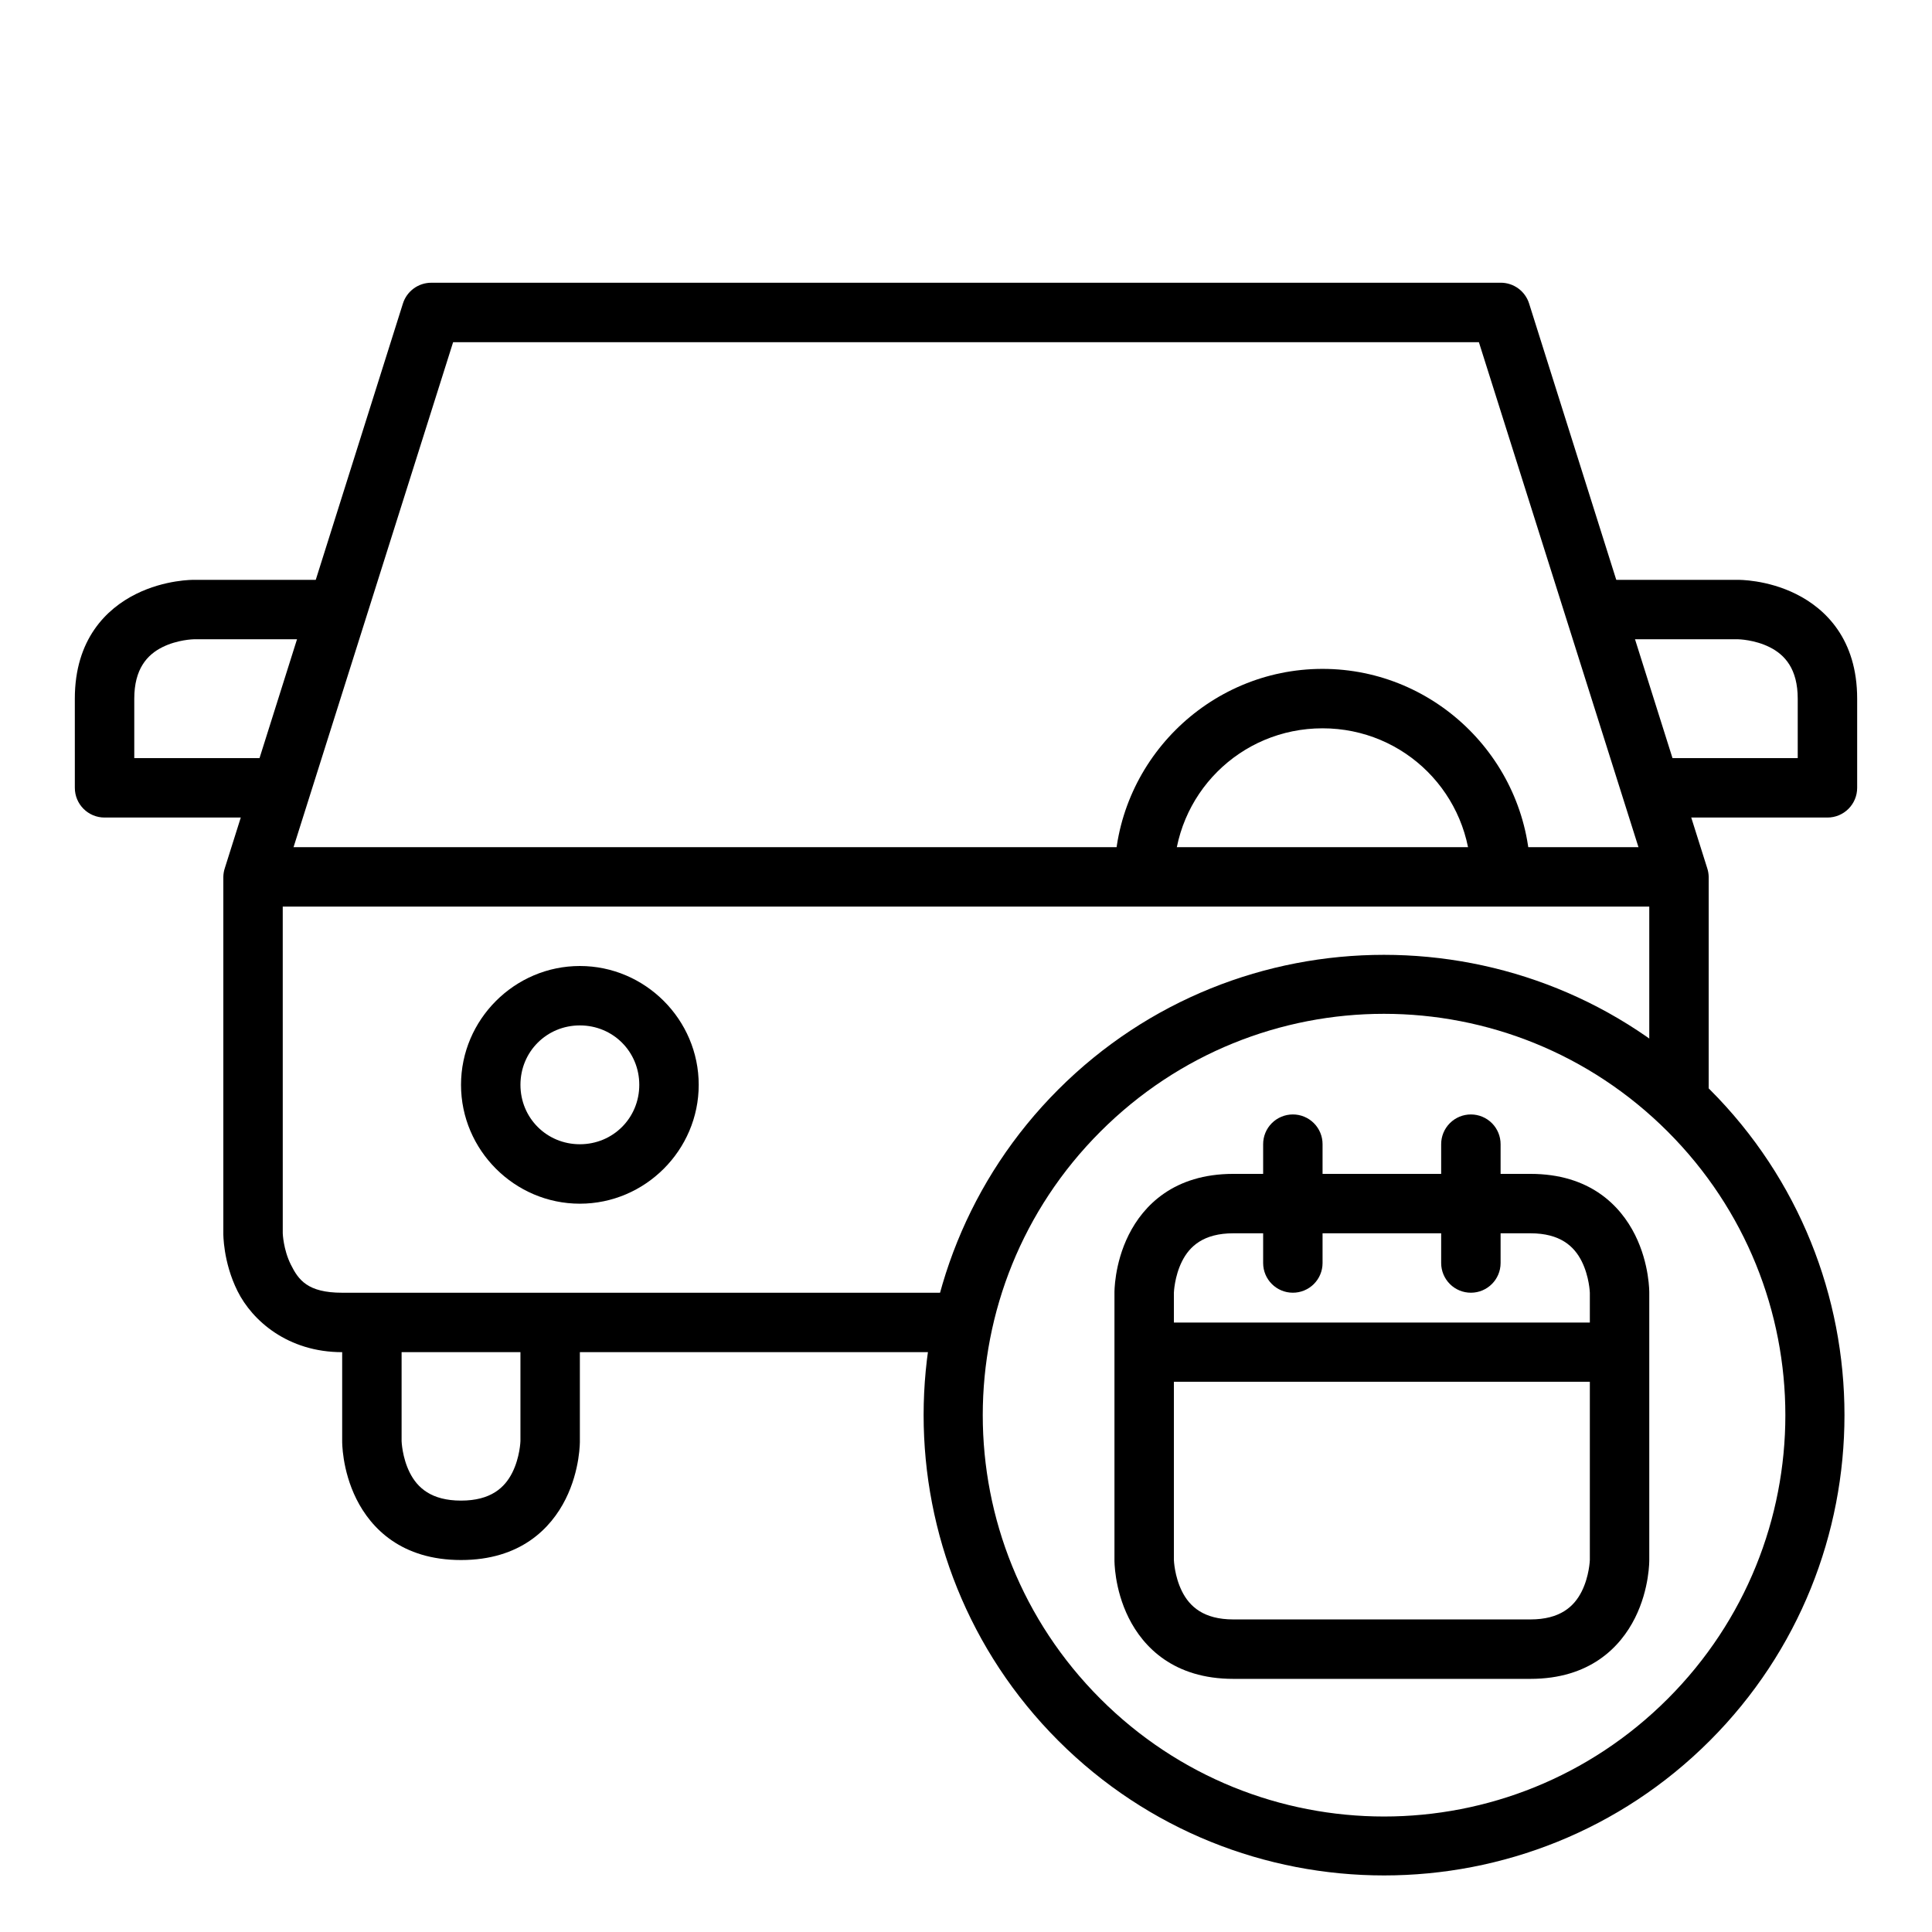 <?xml version="1.0" encoding="UTF-8"?>
<!-- Uploaded to: SVG Repo, www.svgrepo.com, Generator: SVG Repo Mixer Tools -->
<svg fill="#000000" width="800px" height="800px" version="1.1" viewBox="144 144 512 512" xmlns="http://www.w3.org/2000/svg">
 <g>
  <path d="m258.33 218.93c-3.457-0.016-6.519 2.223-7.555 5.519l-47.184 149.58c-0.258 0.77-0.395 1.57-0.406 2.383v94.43s-0.113 7.559 3.777 15.34c3.891 7.781 13.285 16.156 27.719 16.156h164.22v-15.75h-164.22c-9.184 0-11.586-3.41-13.598-7.438-2.012-4.027-2.148-8.309-2.148-8.309l-0.004-93.27 45.152-142.89h271.84l45.152 142.89v61.77h15.746l0.004-62.934c-0.016-0.812-0.152-1.613-0.41-2.383l-47.184-149.58c-1.035-3.297-4.098-5.535-7.555-5.519z"/>
  <path d="m211.09 368.51v15.746h377.83v-15.746z"/>
  <path d="m234.68 494.49v31.438s-0.113 7.559 3.777 15.34 11.977 16.156 27.719 16.156c15.742 0 23.828-8.375 27.719-16.156 3.891-7.777 3.777-15.34 3.777-15.34v-31.438h-15.75v31.438s-0.137 4.285-2.148 8.309c-2.012 4.027-5.727 7.438-13.598 7.438-7.871 0-11.586-3.41-13.598-7.438s-2.148-8.309-2.148-8.309v-31.438z"/>
  <path d="m297.67 400c-17.297 0-31.496 14.199-31.496 31.496s14.199 31.496 31.496 31.496 31.496-14.199 31.496-31.496-14.199-31.496-31.496-31.496zm0 15.746c8.789 0 15.746 6.961 15.746 15.746 0 8.789-6.961 15.746-15.746 15.746-8.789 0-15.746-6.961-15.746-15.746 0-8.789 6.961-15.746 15.746-15.746z"/>
  <path d="m494.49 321.26c-30.34 0-55.148 24.809-55.148 55.148h15.746c0-21.832 17.566-39.398 39.398-39.398s39.34 17.566 39.34 39.398h15.746c0-30.34-24.75-55.148-55.09-55.148z"/>
  <path d="m510.76 397.04c-31.25 0-62.496 11.883-86.293 35.68-47.598 47.598-47.598 124.99 0 172.59s125.05 47.598 172.64 0c47.598-47.598 47.598-124.99 0-172.59-23.797-23.797-55.102-35.68-86.352-35.68zm0 15.633c27.188 0 54.406 10.414 75.195 31.207 41.578 41.578 41.578 108.75 0 150.33-41.578 41.578-108.75 41.578-150.33 0-41.578-41.578-41.578-108.75 0-150.33 20.789-20.793 47.945-31.207 75.137-31.207z"/>
  <path d="m565.33 297.67v15.746h39.34s4.285 0.078 8.309 2.094c4.027 2.012 7.438 5.769 7.438 13.656v15.746h-39.34v15.746h47.188c4.371 0.016 7.918-3.531 7.902-7.902v-23.594c0-15.758-8.375-23.828-16.156-27.719-7.781-3.891-15.34-3.773-15.34-3.773z"/>
  <path d="m470.84 455.09c-15.734 0-23.828 8.375-27.719 16.156s-3.777 15.34-3.777 15.34v70.836s-0.113 7.559 3.777 15.34 11.98 16.156 27.719 16.156h78.738c15.734 0 23.828-8.375 27.719-16.156s3.777-15.34 3.777-15.34v-70.836s0.113-7.559-3.777-15.34-11.984-16.156-27.719-16.156zm0 15.746h78.738c7.859 0 11.586 3.41 13.598 7.438 2.012 4.027 2.148 8.309 2.148 8.309v70.836s-0.137 4.285-2.148 8.309c-2.012 4.027-5.738 7.438-13.598 7.438h-78.738c-7.863 0-11.586-3.41-13.598-7.438-2.012-4.027-2.148-8.309-2.148-8.309v-70.836s0.137-4.285 2.148-8.309c2.012-4.027 5.734-7.438 13.598-7.438z"/>
  <path d="m486.59 439.34c-2.086 0.008-4.086 0.844-5.559 2.324-1.473 1.484-2.293 3.488-2.285 5.578v31.496c0.016 4.328 3.519 7.828 7.844 7.844 2.09 0.008 4.094-0.812 5.578-2.285 1.48-1.469 2.32-3.469 2.324-5.559v-31.496c0.012-2.098-0.82-4.113-2.305-5.598-1.484-1.484-3.5-2.312-5.598-2.305z"/>
  <path d="m533.83 439.34c-2.102-0.008-4.113 0.82-5.598 2.305-1.484 1.484-2.316 3.5-2.309 5.598v31.496c0.008 2.09 0.848 4.09 2.328 5.559 1.48 1.473 3.488 2.293 5.578 2.285 4.324-0.016 7.828-3.516 7.844-7.844v-31.496c0.008-2.09-0.812-4.094-2.285-5.578-1.473-1.48-3.473-2.316-5.559-2.324z"/>
  <path d="m447.25 494.49v15.691h125.93v-15.691z"/>
  <path d="m234.67 297.67v15.746h-39.34s-4.285 0.078-8.309 2.094c-4.027 2.012-7.438 5.769-7.438 13.656v15.746h39.34v15.746h-47.188c-4.371 0.016-7.918-3.531-7.902-7.902l-0.004-23.594c0-15.758 8.375-23.828 16.156-27.719 7.781-3.891 15.34-3.777 15.34-3.777z"/>
 </g>
</svg>